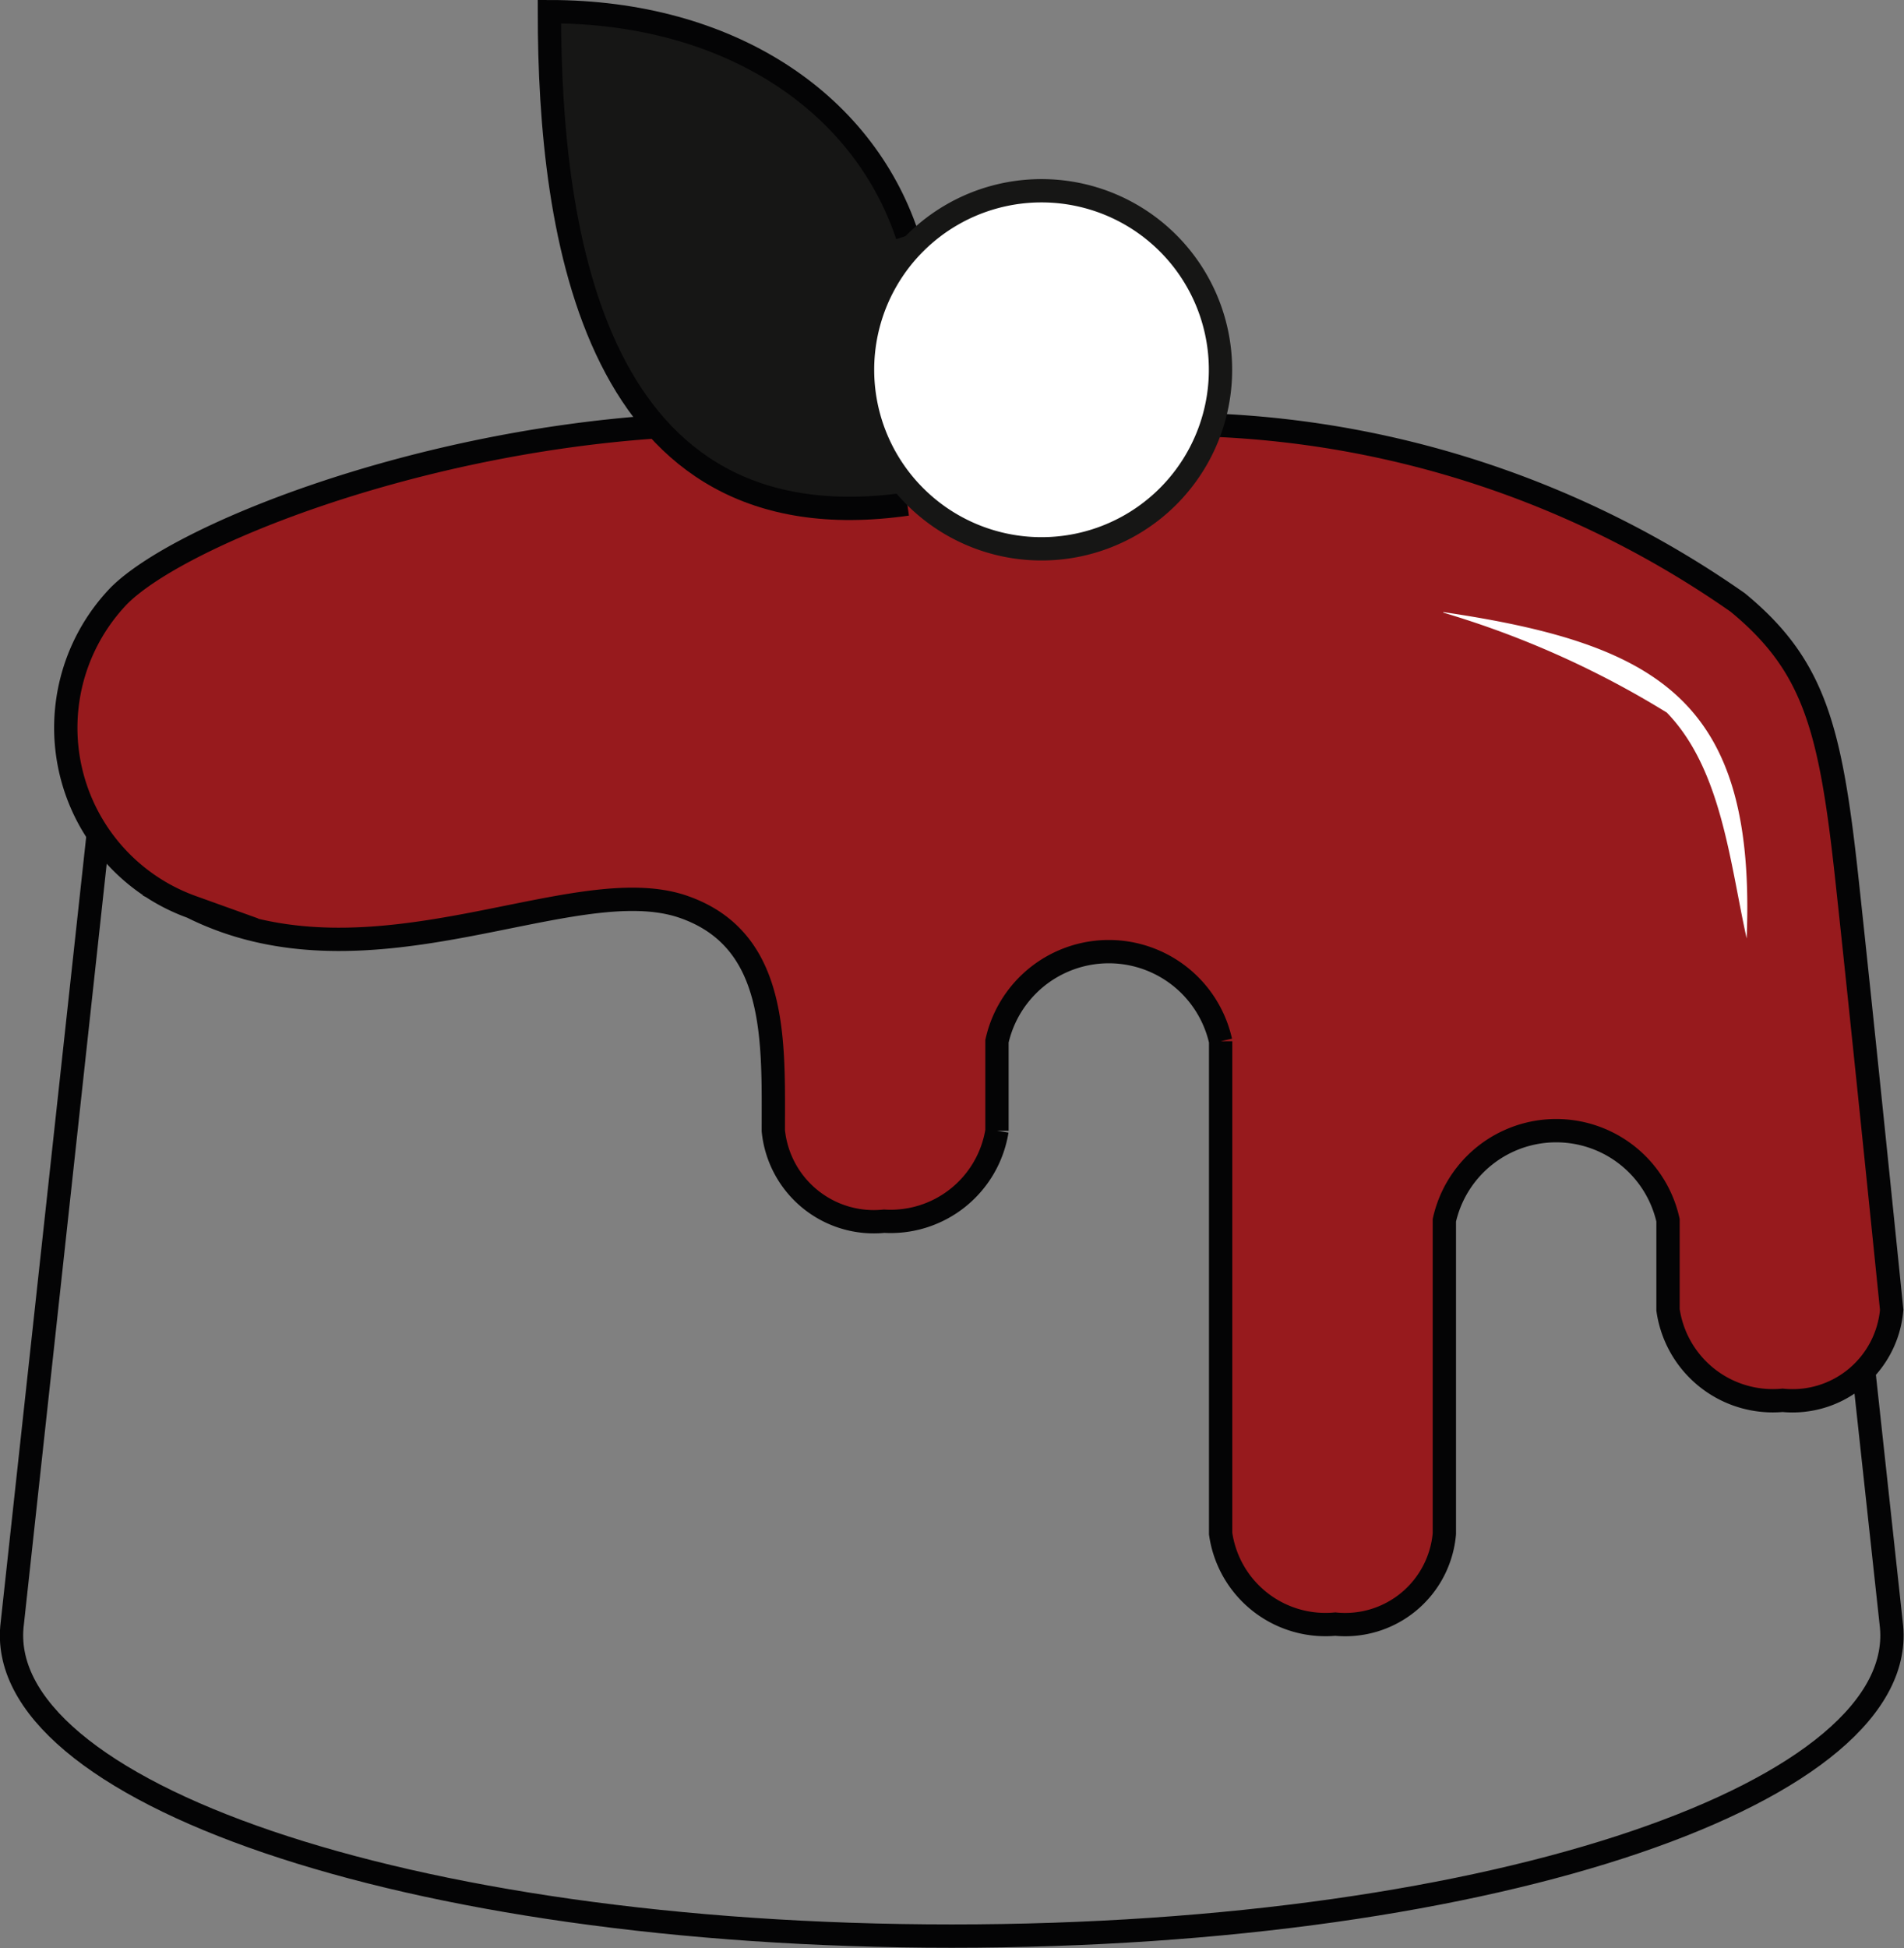 <svg xmlns="http://www.w3.org/2000/svg" width="28.595" height="29.249" viewBox="0 0 28.595 29.249"><rect x="0" y="0" width="28.595" height="29.249" fill="#808080" stroke="none"/><g id="Groupe_12407" data-name="Groupe 12407" transform="translate(817.889 -2448.222)"><path id="Trac&#xE9;_7930" data-name="Trac&#xE9; 7930" d="M275.308,214.114a14.794,14.794,0,0,1,7.9,2.663c1.154.949,1.395,1.89,1.641,4.158s.672,6.463.672,6.463a1.494,1.494,0,0,1-1.638,1.358,1.59,1.59,0,0,1-1.721-1.358v-1.345a1.721,1.721,0,0,0-3.359,0v4.705a1.494,1.494,0,0,1-1.638,1.358,1.59,1.59,0,0,1-1.722-1.358v-7.393a1.721,1.721,0,0,0-3.359,0v1.344a1.618,1.618,0,0,1-1.695,1.358,1.517,1.517,0,0,1-1.664-1.358c0-1.344.074-2.864-1.344-3.36-1.679-.588-4.7,1.344-7.39,0a2.859,2.859,0,0,1-1.092-4.674c.887-.887,4.325-2.278,8.072-2.535" transform="translate(-1075 2240.49)" fill="#971a1d"></path><path id="Trac&#xE9;_7931" data-name="Trac&#xE9; 7931" d="M275.308,214.114a14.794,14.794,0,0,1,7.9,2.663c1.154.949,1.395,1.89,1.641,4.158s.672,6.463.672,6.463a1.494,1.494,0,0,1-1.638,1.358,1.59,1.59,0,0,1-1.721-1.358v-1.345a1.721,1.721,0,0,0-3.359,0v4.705a1.494,1.494,0,0,1-1.638,1.358,1.59,1.59,0,0,1-1.722-1.358v-7.393a1.721,1.721,0,0,0-3.359,0v1.344a1.618,1.618,0,0,1-1.695,1.358,1.517,1.517,0,0,1-1.664-1.358c0-1.344.074-2.864-1.344-3.36-1.679-.588-4.7,1.344-7.39,0a2.859,2.859,0,0,1-1.092-4.674c.887-.887,4.325-2.278,8.072-2.535" transform="translate(-1075 2240.49)" fill="none" stroke="#040405" stroke-miterlimit="10" stroke-width="0.35"></path><path id="Trac&#xE9;_7932" data-name="Trac&#xE9; 7932" d="M285.1,228.3l.413,3.8c.323,2.5-5.85,4.7-14.108,4.7s-14.431-2.205-14.109-4.7l1.29-11.845" transform="translate(-1075 2240.49)" fill="none" stroke="#040405" stroke-miterlimit="10" stroke-width="0.35"></path><path id="Trac&#xE9;_7933" data-name="Trac&#xE9; 7933" d="M270.737,215.3c-4.7.672-5.375-4.032-5.375-7.393,2.688,0,4.7,1.344,5.375,3.361" transform="translate(-1075 2240.49)" fill="#161615"></path><path id="Trac&#xE9;_7934" data-name="Trac&#xE9; 7934" d="M270.737,215.3c-4.7.672-5.375-4.032-5.375-7.393,2.688,0,4.7,1.344,5.375,3.361" transform="translate(-1075 2240.49)" fill="none" stroke="#040405" stroke-miterlimit="10" stroke-width="0.35"></path><path id="Trac&#xE9;_7935" data-name="Trac&#xE9; 7935" d="M270.065,213.284a2.688,2.688,0,1,0,2.687-2.688,2.687,2.687,0,0,0-2.687,2.688" transform="translate(-1075 2240.49)" fill="#fff"></path><path id="Trac&#xE9;_7936" data-name="Trac&#xE9; 7936" d="M270.065,213.284a2.688,2.688,0,1,0,2.687-2.688A2.687,2.687,0,0,0,270.065,213.284Z" transform="translate(-1075 2240.49)" fill="none" stroke="#161615" stroke-miterlimit="10" stroke-width="0.35"></path><path id="Trac&#xE9;_7937" data-name="Trac&#xE9; 7937" d="M278.787,216.922c3.279.484,4.7,1.361,4.556,4.9-.252-1.138-.377-2.545-1.2-3.392a13.942,13.942,0,0,0-3.356-1.5" transform="translate(-1075 2240.49)" fill="#fff"></path></g></svg>